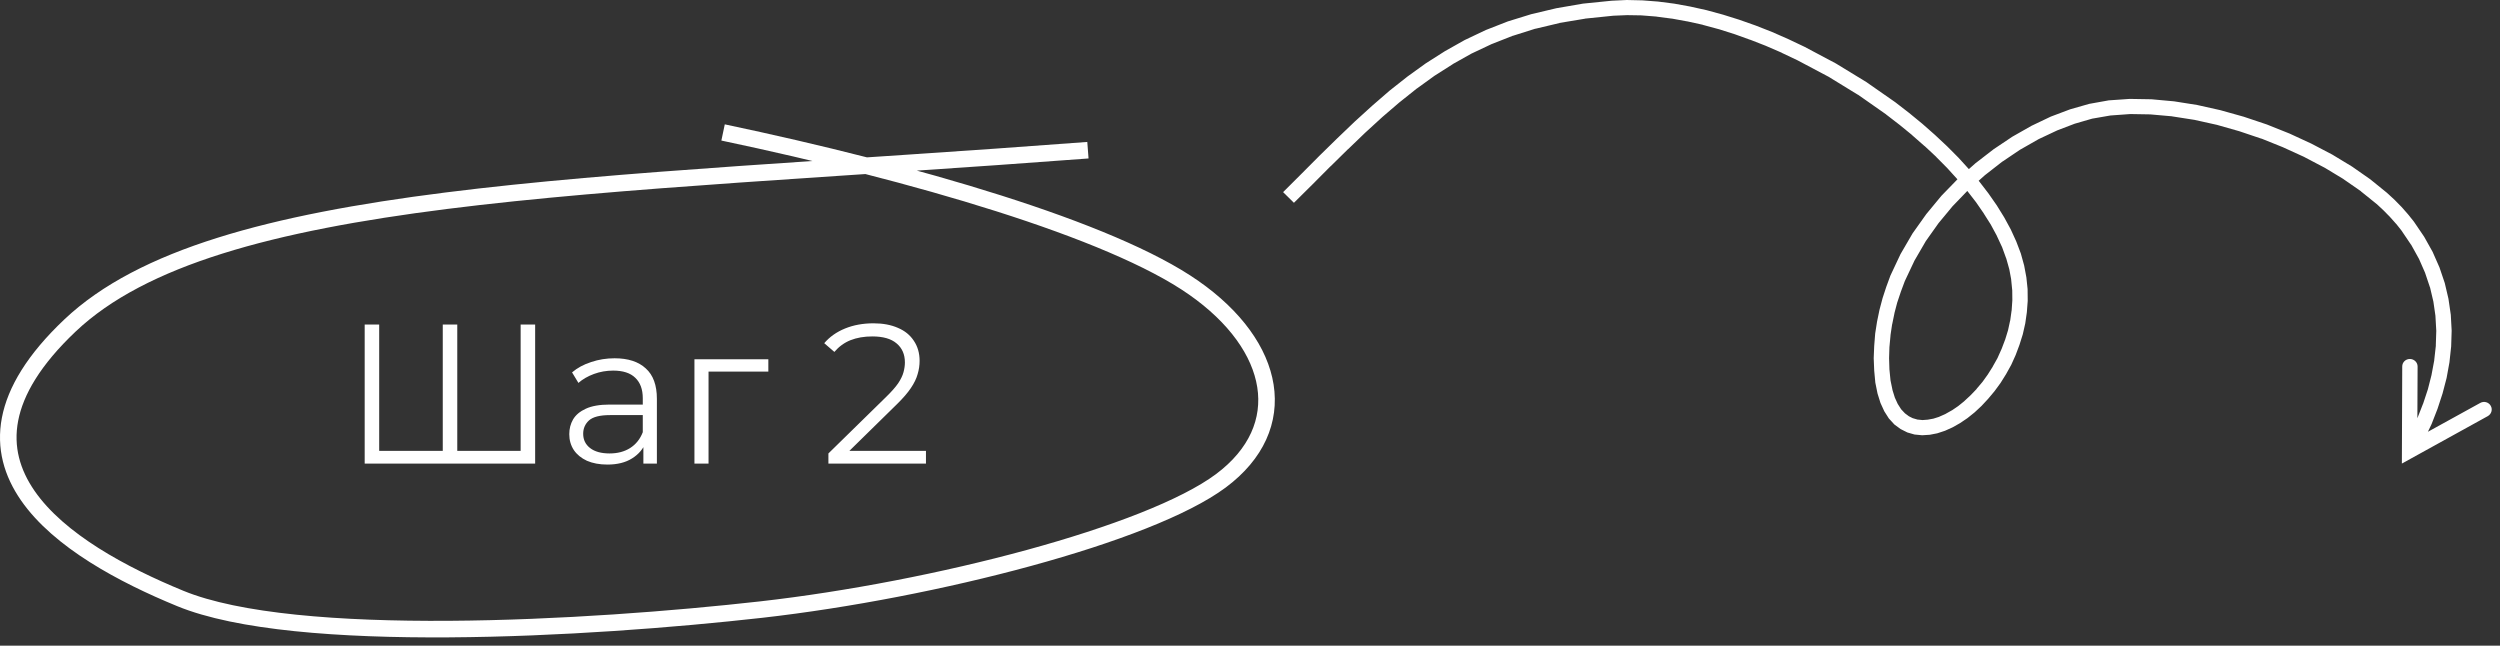 <?xml version="1.0" encoding="UTF-8"?> <svg xmlns="http://www.w3.org/2000/svg" width="151" height="39" viewBox="0 0 151 39" fill="none"><rect x="0" y="0" width="151" height="39" fill="#333333" stroke="none"/><path d="M77.5 11.605L78.621 10.486L79.705 9.397L80.774 8.351L81.821 7.349L82.875 6.391L83.929 5.477L85.013 4.622L86.119 3.825L87.27 3.093L88.465 2.42L89.742 1.814L91.071 1.294L92.489 0.856L94.004 0.497L95.615 0.219L97.344 0.044L98.257 0L99.2 0.022L100.151 0.095L101.116 0.219L102.088 0.395L103.076 0.614L104.07 0.885L105.05 1.192L106.045 1.543L107.033 1.931L108.013 2.362L108.985 2.823L110.886 3.832L112.719 4.951L114.471 6.172L115.303 6.815L116.105 7.473L116.869 8.146L117.604 8.834L118.295 9.528L118.941 10.238L119.542 10.954L120.099 11.678L120.604 12.402L121.056 13.133L121.45 13.857L121.784 14.589L122.059 15.313L122.259 16.037L122.393 16.753L122.467 17.462L122.474 18.172L122.422 18.859L122.326 19.532L122.177 20.19L121.977 20.826L121.747 21.441L121.48 22.033L121.168 22.596L120.834 23.13L120.47 23.627L120.084 24.088L119.683 24.519L119.267 24.907L118.829 25.258L118.384 25.558L117.931 25.814L117.478 26.018L117.01 26.172L116.558 26.26L116.097 26.289L115.637 26.245L115.206 26.121L114.798 25.916L114.419 25.638L114.085 25.272L113.811 24.841L113.58 24.336L113.402 23.766L113.269 23.108L113.202 22.384L113.172 21.631L113.202 20.892L113.261 20.146L113.373 19.43L113.521 18.713L113.707 18.011L113.929 17.331L114.182 16.643L114.791 15.349L115.518 14.099L116.35 12.929L117.263 11.825L118.258 10.801L119.312 9.865L120.411 9.016L121.546 8.256L122.705 7.598L123.87 7.042L125.036 6.603L126.186 6.274L127.367 6.062L128.636 5.974L129.95 5.996L131.316 6.121L132.705 6.34L134.108 6.654L135.518 7.049L136.914 7.517L138.287 8.066L139.602 8.673L140.871 9.338L142.066 10.062L143.165 10.83L144.167 11.642L144.628 12.066L145.051 12.497L145.444 12.943L145.801 13.389L146.417 14.296L146.929 15.21L147.345 16.154L147.664 17.097L147.887 18.047L148.028 19.013L148.08 19.971L148.05 20.929L147.946 21.887L147.775 22.83L147.53 23.766L147.226 24.695L146.87 25.609L146.446 26.501L145.979 27.378L145.934 27.452L145.14 26.983L145.169 26.925L145.162 26.947L145.615 26.091L145.608 26.106L146.023 25.236L146.008 25.265L146.357 24.373L146.35 24.402L146.647 23.503L146.639 23.532L146.87 22.625L146.862 22.654L147.033 21.74L147.025 21.77L147.129 20.848L147.122 20.885L147.152 19.963V20L147.1 19.079L147.107 19.122L146.974 18.201L146.981 18.238L146.766 17.324L146.773 17.367L146.469 16.461L146.484 16.497L146.09 15.598L146.105 15.634L145.615 14.749L145.63 14.786L145.043 13.916L145.066 13.945L144.724 13.514L144.739 13.536L144.36 13.111L144.375 13.126L143.967 12.709L143.982 12.724L143.544 12.314L143.566 12.336L142.586 11.547L142.616 11.561L141.539 10.815L141.569 10.83L140.396 10.121L140.418 10.135L139.178 9.484L139.201 9.492L137.901 8.899L137.924 8.907L136.58 8.366L136.602 8.38L135.236 7.92L135.258 7.927L133.87 7.532L133.892 7.539L132.512 7.232L132.541 7.239L131.183 7.027H131.212L129.884 6.91H129.921L128.636 6.888H128.681L127.463 6.976L127.508 6.969L126.372 7.166L126.417 7.152L125.31 7.473L125.347 7.459L124.219 7.89L124.256 7.876L123.12 8.41L123.15 8.395L122.022 9.038L122.051 9.016L120.945 9.762L120.967 9.74L119.898 10.574L119.921 10.552L118.889 11.473L118.911 11.444L117.946 12.446L117.968 12.417L117.077 13.492L117.099 13.463L116.29 14.603L116.313 14.574L115.607 15.788L115.63 15.751L115.036 17.009L115.05 16.98L114.805 17.638L114.813 17.616L114.59 18.282L114.598 18.252L114.419 18.932L114.427 18.91L114.286 19.598V19.576L114.182 20.271L114.189 20.241L114.122 20.958V20.929L114.1 21.645V21.623L114.122 22.347V22.318L114.189 22.998L114.182 22.954L114.308 23.561L114.293 23.517L114.457 24.044L114.434 23.985L114.642 24.439L114.612 24.38L114.85 24.753L114.798 24.687L115.08 24.987L115.021 24.936L115.325 25.163L115.251 25.119L115.585 25.287L115.503 25.25L115.852 25.353L115.778 25.338L116.157 25.375H116.075L116.461 25.346L116.409 25.353L116.81 25.28L116.751 25.294L117.166 25.163L117.114 25.177L117.53 24.994L117.493 25.009L117.909 24.775L117.879 24.797L118.287 24.519L118.258 24.541L118.666 24.212L118.636 24.234L119.037 23.861L119.015 23.883L119.401 23.481L119.379 23.495L119.75 23.057L119.728 23.086L120.069 22.611L120.054 22.633L120.373 22.128L120.359 22.143L120.656 21.616L120.641 21.645L120.893 21.082L120.886 21.104L121.108 20.519L121.101 20.548L121.287 19.942L121.279 19.978L121.413 19.357V19.386L121.502 18.742V18.779L121.546 18.128V18.165L121.539 17.492V17.536L121.472 16.863L121.48 16.899L121.353 16.219L121.361 16.263L121.168 15.576L121.175 15.612L120.923 14.918L120.938 14.954L120.611 14.252L120.626 14.274L120.247 13.572L120.262 13.594L119.817 12.892L119.831 12.907L119.341 12.197L119.356 12.219L118.807 11.51L118.822 11.532L118.235 10.83L118.243 10.845L117.612 10.15L117.627 10.165L116.944 9.477L116.958 9.484L116.238 8.812L116.246 8.826L115.488 8.161L115.503 8.168L114.716 7.525L114.724 7.532L113.907 6.903L113.922 6.91L112.2 5.704L112.222 5.726L110.41 4.614L110.433 4.629L108.554 3.634L108.569 3.642L107.612 3.188H107.626L106.661 2.771L106.684 2.779L105.711 2.399L105.719 2.406L104.746 2.055L104.761 2.062L103.796 1.755L103.811 1.762L102.838 1.499H102.86L101.895 1.287L101.917 1.294L100.96 1.119L100.982 1.126L100.039 1.002H100.069L99.141 0.929H99.163L98.257 0.914H98.287L97.396 0.951H97.426L95.726 1.126H95.755L94.174 1.389H94.204L92.727 1.74L92.756 1.726L91.368 2.165L91.398 2.15L90.099 2.662L90.128 2.647L88.888 3.232L88.911 3.218L87.738 3.876L87.76 3.868L86.632 4.585L86.654 4.57L85.57 5.353L85.585 5.338L84.523 6.186L84.538 6.172L83.491 7.071L83.499 7.064L82.459 8.015L82.467 8.007L81.427 9.009V9.002L80.366 10.047V10.04L79.282 11.13L78.153 12.249L77.5 11.605ZM150.262 25.134L145.073 28L145.095 22.135C145.095 21.879 145.303 21.682 145.556 21.682C145.815 21.682 146.023 21.887 146.023 22.135L146.001 27.218L145.311 26.815L149.809 24.336C150.032 24.212 150.314 24.285 150.441 24.512C150.567 24.731 150.485 25.009 150.262 25.134Z" fill="white"></path><path d="M26.959 27.232L26.743 27.472V19.6H27.619V27.472L27.379 27.232H31.687L31.447 27.472V19.6H32.323V28H22.027V19.6H22.903V27.472L22.675 27.232H26.959ZM38.86 28V26.608L38.824 26.38V24.052C38.824 23.516 38.672 23.104 38.368 22.816C38.072 22.528 37.628 22.384 37.036 22.384C36.628 22.384 36.24 22.452 35.872 22.588C35.504 22.724 35.192 22.904 34.936 23.128L34.552 22.492C34.872 22.22 35.256 22.012 35.704 21.868C36.152 21.716 36.624 21.64 37.12 21.64C37.936 21.64 38.564 21.844 39.004 22.252C39.452 22.652 39.676 23.264 39.676 24.088V28H38.86ZM36.688 28.06C36.216 28.06 35.804 27.984 35.452 27.832C35.108 27.672 34.844 27.456 34.66 27.184C34.476 26.904 34.384 26.584 34.384 26.224C34.384 25.896 34.46 25.6 34.612 25.336C34.772 25.064 35.028 24.848 35.38 24.688C35.74 24.52 36.22 24.436 36.82 24.436H38.992V25.072H36.844C36.236 25.072 35.812 25.18 35.572 25.396C35.34 25.612 35.224 25.88 35.224 26.2C35.224 26.56 35.364 26.848 35.644 27.064C35.924 27.28 36.316 27.388 36.82 27.388C37.3 27.388 37.712 27.28 38.056 27.064C38.408 26.84 38.664 26.52 38.824 26.104L39.016 26.692C38.856 27.108 38.576 27.44 38.176 27.688C37.784 27.936 37.288 28.06 36.688 28.06ZM41.944 28V21.7H46.408V22.444H42.58L42.796 22.228V28H41.944ZM50.036 28V27.388L53.528 23.968C53.848 23.656 54.088 23.384 54.248 23.152C54.408 22.912 54.516 22.688 54.572 22.48C54.628 22.272 54.656 22.076 54.656 21.892C54.656 21.404 54.488 21.02 54.152 20.74C53.824 20.46 53.336 20.32 52.688 20.32C52.192 20.32 51.752 20.396 51.368 20.548C50.992 20.7 50.668 20.936 50.396 21.256L49.784 20.728C50.112 20.344 50.532 20.048 51.044 19.84C51.556 19.632 52.128 19.528 52.76 19.528C53.328 19.528 53.82 19.62 54.236 19.804C54.652 19.98 54.972 20.24 55.196 20.584C55.428 20.928 55.544 21.332 55.544 21.796C55.544 22.068 55.504 22.336 55.424 22.6C55.352 22.864 55.216 23.144 55.016 23.44C54.824 23.728 54.54 24.056 54.164 24.424L50.96 27.568L50.72 27.232H55.928V28H50.036Z" fill="white"></path><path d="M43.674 8C55.168 10.422 67.098 13.871 72.104 17.383C77.118 20.885 78.089 25.8 73.736 29.044C69.383 32.279 56.46 35.629 45.986 36.818C35.512 37.997 17.851 39.007 10.891 36.148C3.931 33.288 -4.503 27.927 4.226 19.661C12.954 11.396 35.592 11.36 65.71 9.072" stroke="white"></path></svg> 